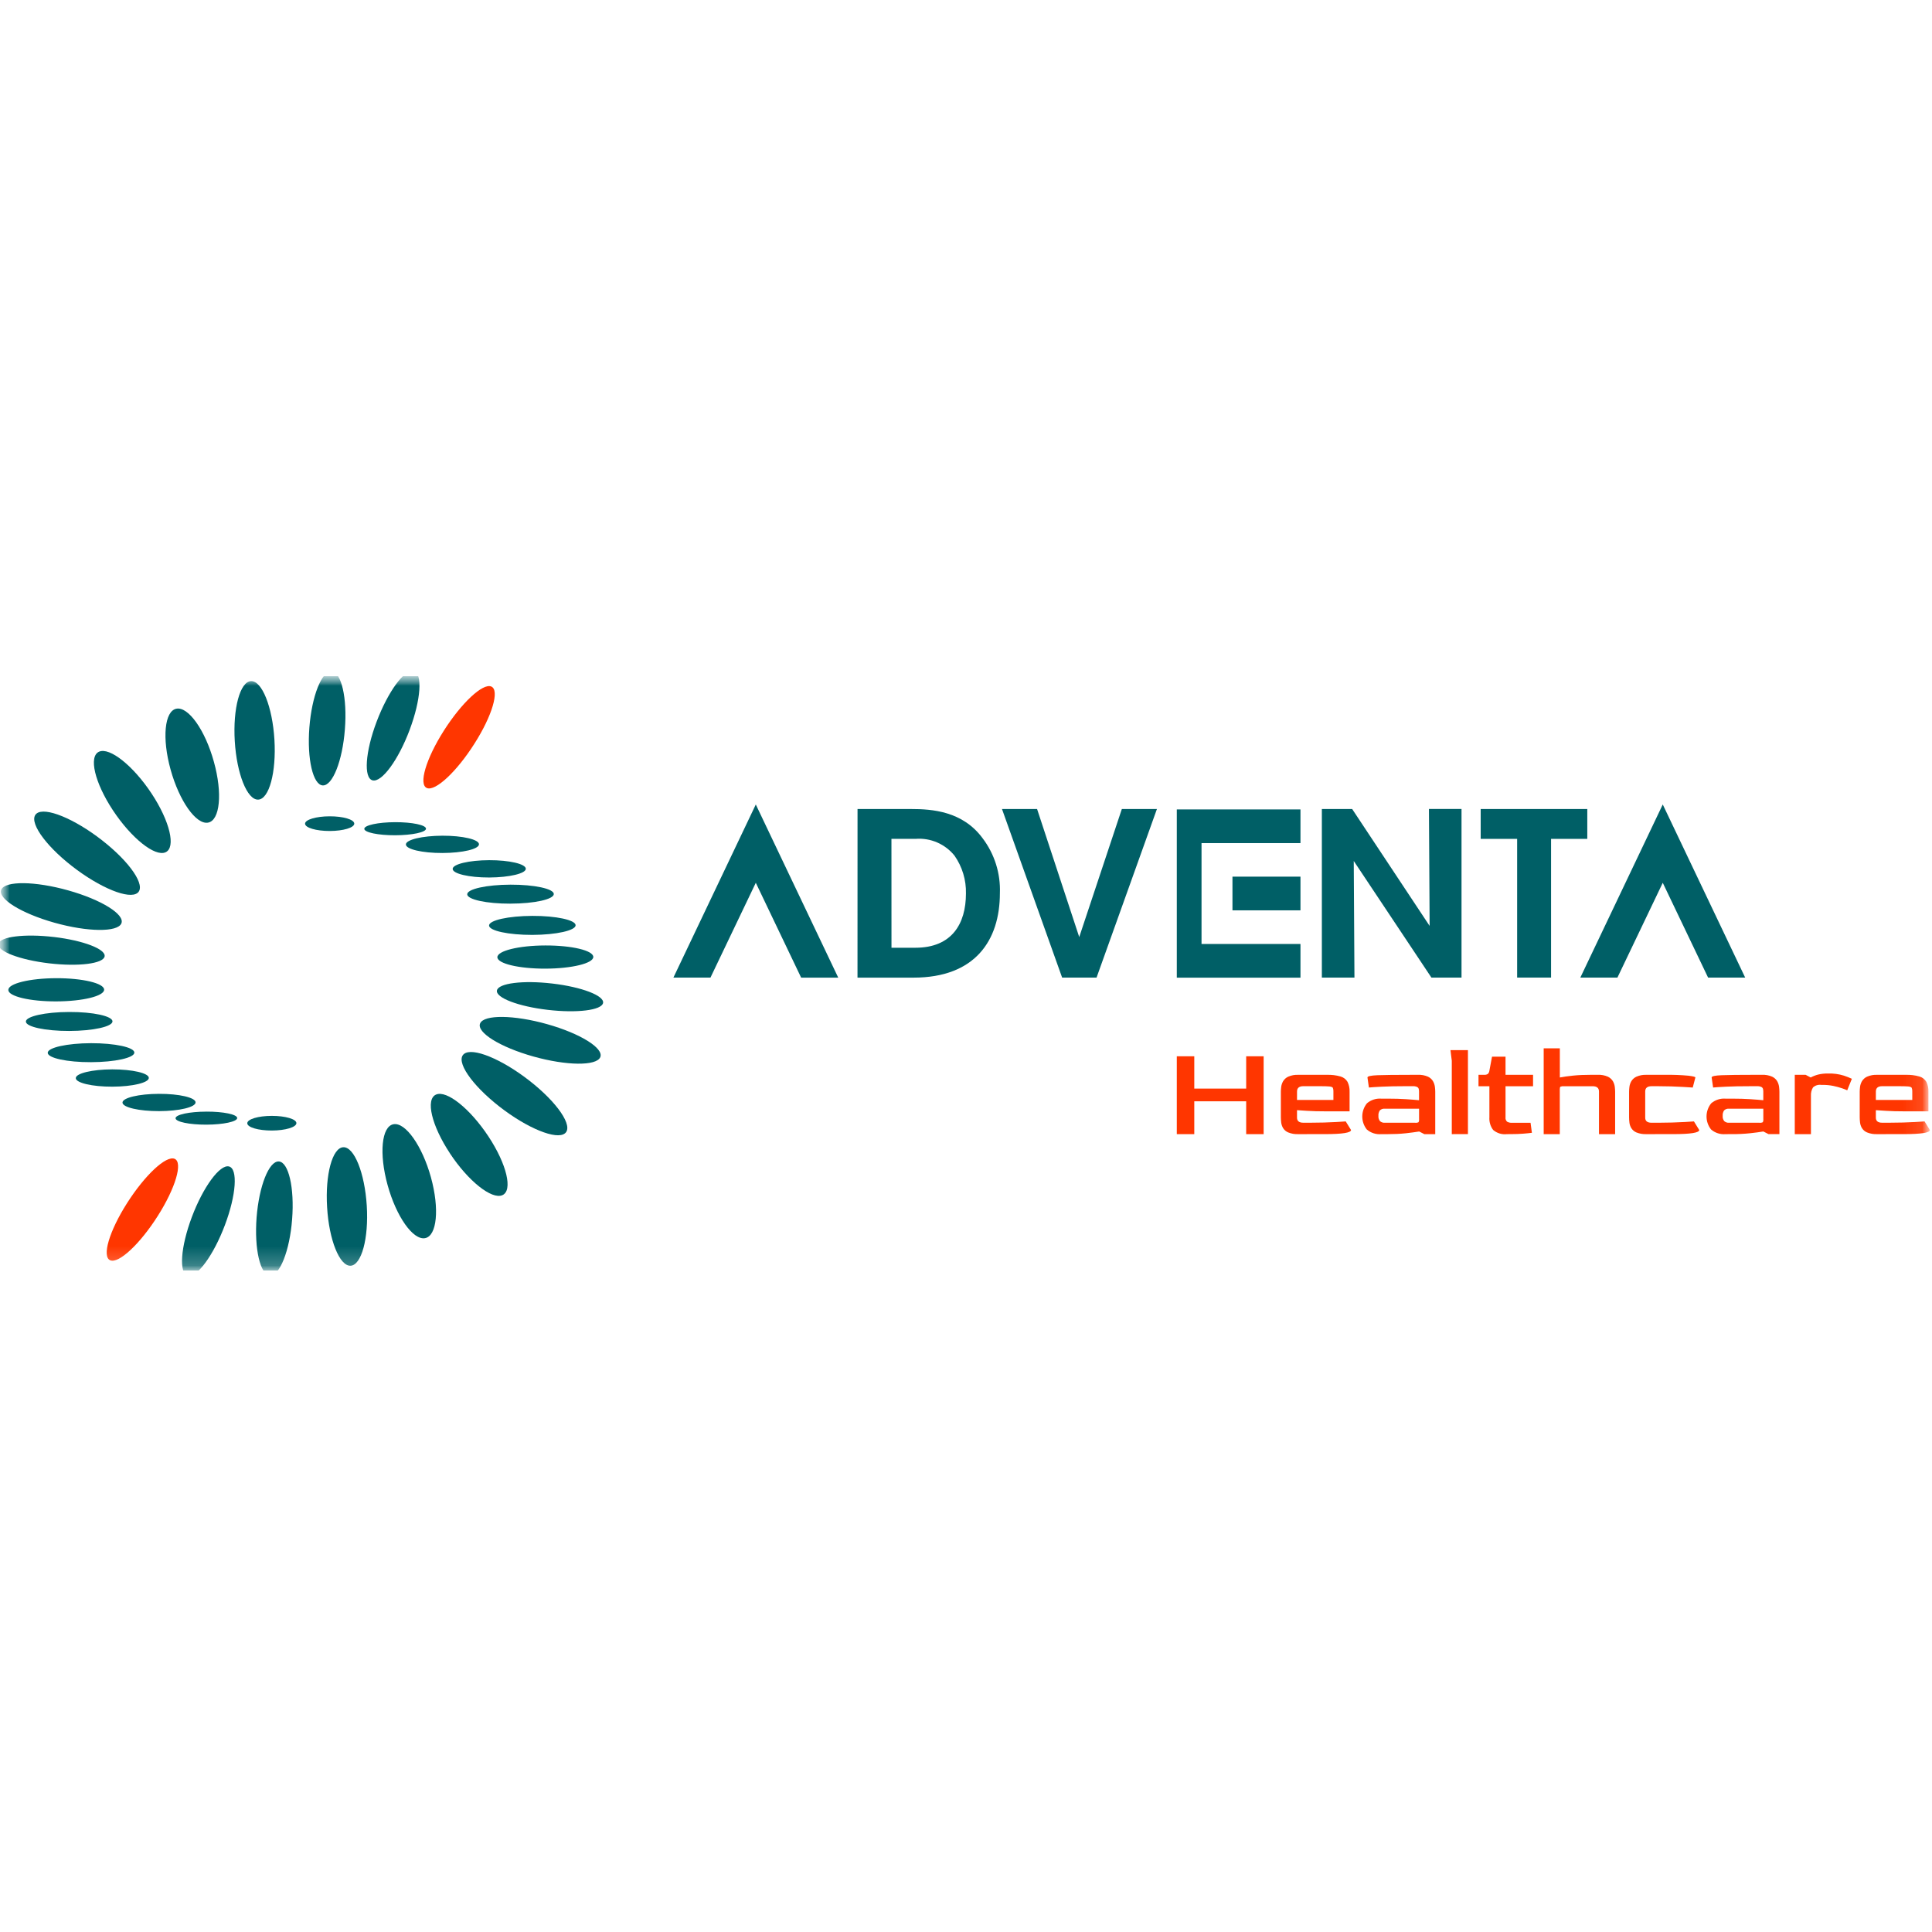 <svg width="100" height="100" viewBox="0 0 100 100" fill="none" xmlns="http://www.w3.org/2000/svg">
<g clip-path="url(#clip0_183_1505)">
<mask id="mask0_183_1505" style="mask-type:luminance" maskUnits="userSpaceOnUse" x="0" y="35" width="100" height="31">
<path d="M100 35H0V65.769H100V35Z" fill="white"/>
</mask>
<g mask="url(#mask0_183_1505)">
<mask id="mask1_183_1505" style="mask-type:luminance" maskUnits="userSpaceOnUse" x="-1" y="34" width="101" height="33">
<path d="M99.891 34.733H-0.085V66.036H99.891V34.733Z" fill="white"/>
</mask>
<g mask="url(#mask1_183_1505)">
<path d="M24.556 38.493C23.637 39.944 22.534 40.971 22.095 40.788C21.655 40.605 22.047 39.279 22.967 37.829C23.887 36.379 24.988 35.35 25.428 35.534C25.868 35.719 25.48 37.043 24.556 38.493Z" fill="#FF3600"/>
<path d="M21.203 37.779C20.617 39.34 19.758 40.509 19.285 40.391C18.813 40.272 18.904 38.914 19.494 37.354C20.083 35.795 20.94 34.623 21.411 34.739C21.883 34.855 21.789 36.216 21.203 37.777" fill="#005F66"/>
<path d="M17.851 37.751C17.728 39.379 17.213 40.677 16.707 40.653C16.201 40.628 15.887 39.286 16.013 37.657C16.14 36.028 16.651 34.73 17.16 34.755C17.668 34.781 17.98 36.123 17.851 37.751Z" fill="#005F66"/>
<path d="M14.204 38.282C14.307 39.974 13.93 41.367 13.363 41.388C12.796 41.41 12.254 40.055 12.152 38.363C12.049 36.67 12.426 35.277 12.994 35.255C13.561 35.233 14.101 36.589 14.204 38.282Z" fill="#005F66"/>
<path d="M11.07 39.427C11.525 41.055 11.387 42.466 10.769 42.579C10.151 42.692 9.282 41.465 8.83 39.835C8.378 38.206 8.516 36.795 9.134 36.682C9.752 36.568 10.621 37.797 11.07 39.427Z" fill="#005F66"/>
<path d="M7.848 41.076C8.795 42.512 9.117 43.873 8.566 44.115C8.015 44.356 6.798 43.382 5.848 41.946C4.898 40.509 4.578 39.147 5.13 38.906C5.682 38.666 6.898 39.638 7.848 41.076Z" fill="#005F66"/>
<path d="M5.292 43.501C6.74 44.632 7.561 45.846 7.125 46.212C6.69 46.578 5.168 45.956 3.719 44.825C2.271 43.694 1.452 42.478 1.888 42.113C2.324 41.748 3.846 42.369 5.293 43.501" fill="#005F66"/>
<path d="M3.53 46.086C5.247 46.568 6.479 47.334 6.282 47.796C6.085 48.259 4.536 48.242 2.817 47.759C1.098 47.276 -0.132 46.512 0.066 46.049C0.264 45.587 1.812 45.604 3.53 46.086" fill="#005F66"/>
<path d="M2.787 48.498C4.306 48.677 5.483 49.125 5.415 49.503C5.347 49.88 4.061 50.04 2.543 49.862C1.025 49.683 -0.151 49.235 -0.082 48.858C-0.013 48.48 1.269 48.321 2.79 48.499" fill="#005F66"/>
<path d="M2.907 50.631C4.276 50.628 5.39 50.893 5.39 51.225C5.39 51.557 4.282 51.827 2.915 51.832C1.548 51.837 0.429 51.571 0.429 51.239C0.429 50.907 1.537 50.636 2.91 50.631" fill="#005F66"/>
<path d="M3.58 52.38C4.817 52.375 5.819 52.593 5.823 52.865C5.827 53.136 4.82 53.359 3.582 53.362C2.345 53.365 1.345 53.148 1.339 52.878C1.333 52.608 2.341 52.383 3.58 52.38Z" fill="#005F66"/>
<path d="M4.711 53.995C5.949 53.993 6.952 54.209 6.954 54.481C6.956 54.753 5.95 54.974 4.713 54.978C3.476 54.983 2.473 54.765 2.47 54.494C2.467 54.223 3.473 53.999 4.711 53.995Z" fill="#005F66"/>
<path d="M5.809 55.35C6.857 55.35 7.701 55.545 7.703 55.792C7.705 56.039 6.86 56.243 5.815 56.246C4.771 56.249 3.923 56.05 3.923 55.803C3.923 55.556 4.767 55.354 5.809 55.35Z" fill="#005F66"/>
<path d="M8.231 56.617C9.276 56.613 10.123 56.811 10.123 57.059C10.123 57.307 9.279 57.509 8.237 57.512C7.196 57.515 6.344 57.317 6.34 57.07C6.336 56.823 7.184 56.62 8.229 56.617" fill="#005F66"/>
<path d="M10.68 57.537C11.562 57.533 12.277 57.683 12.277 57.869C12.277 58.055 11.564 58.209 10.682 58.212C9.8 58.215 9.087 58.065 9.087 57.879C9.087 57.693 9.799 57.539 10.68 57.538" fill="#005F66"/>
<path d="M14.068 57.757C14.773 57.757 15.342 57.924 15.342 58.133C15.342 58.342 14.775 58.514 14.073 58.516C13.371 58.518 12.799 58.351 12.799 58.139C12.799 57.928 13.366 57.758 14.068 57.757Z" fill="#005F66"/>
<path d="M6.576 62.274C7.499 60.823 8.598 59.796 9.038 59.98C9.477 60.163 9.086 61.489 8.166 62.938C7.246 64.387 6.147 65.417 5.705 65.232C5.262 65.047 5.653 63.724 6.576 62.274Z" fill="#FF3600"/>
<path d="M9.931 62.991C10.519 61.43 11.379 60.261 11.851 60.375C12.322 60.49 12.229 61.852 11.64 63.413C11.052 64.973 10.194 66.144 9.722 66.028C9.251 65.913 9.344 64.551 9.931 62.991Z" fill="#005F66"/>
<path d="M13.281 63.017C13.409 61.389 13.922 60.091 14.43 60.117C14.937 60.143 15.247 61.484 15.12 63.111C14.994 64.738 14.481 66.038 13.975 66.014C13.468 65.989 13.158 64.647 13.281 63.017Z" fill="#005F66"/>
<path d="M16.931 62.487C16.826 60.795 17.204 59.404 17.77 59.38C18.336 59.358 18.878 60.714 18.984 62.406C19.09 64.099 18.709 65.491 18.143 65.514C17.576 65.536 17.031 64.18 16.931 62.488" fill="#005F66"/>
<path d="M20.063 61.343C19.612 59.714 19.749 58.303 20.366 58.19C20.984 58.077 21.853 59.306 22.304 60.934C22.754 62.563 22.619 63.975 21.999 64.087C21.378 64.198 20.512 62.972 20.063 61.343Z" fill="#005F66"/>
<path d="M23.287 59.693C22.337 58.258 22.015 56.895 22.569 56.655C23.122 56.414 24.334 57.386 25.283 58.824C26.232 60.263 26.554 61.623 26.003 61.862C25.453 62.102 24.233 61.132 23.285 59.693" fill="#005F66"/>
<path d="M25.841 57.269C24.395 56.138 23.572 54.924 24.01 54.557C24.448 54.19 25.968 54.813 27.414 55.945C28.859 57.076 29.682 58.291 29.248 58.657C28.814 59.023 27.288 58.401 25.842 57.27" fill="#005F66"/>
<path d="M27.603 54.683C25.886 54.201 24.653 53.434 24.851 52.972C25.048 52.51 26.601 52.527 28.316 53.009C30.031 53.491 31.265 54.256 31.07 54.719C30.874 55.182 29.321 55.165 27.603 54.683Z" fill="#005F66"/>
<path d="M28.344 52.269C26.827 52.092 25.651 51.643 25.721 51.267C25.791 50.89 27.07 50.73 28.588 50.908C30.105 51.085 31.286 51.535 31.215 51.913C31.144 52.29 29.864 52.448 28.343 52.269" fill="#005F66"/>
<path d="M28.229 50.137C26.858 50.141 25.744 49.876 25.744 49.545C25.744 49.214 26.851 48.941 28.224 48.937C29.597 48.933 30.707 49.197 30.709 49.53C30.711 49.862 29.599 50.133 28.229 50.137Z" fill="#005F66"/>
<path d="M27.556 48.39C26.319 48.393 25.314 48.176 25.314 47.904C25.314 47.632 26.314 47.411 27.551 47.406C28.788 47.401 29.794 47.62 29.794 47.891C29.794 48.162 28.793 48.386 27.556 48.39Z" fill="#005F66"/>
<path d="M26.426 46.773C25.189 46.778 24.183 46.559 24.183 46.288C24.183 46.016 25.184 45.794 26.422 45.79C27.66 45.786 28.665 46.003 28.665 46.275C28.665 46.548 27.664 46.77 26.426 46.772" fill="#005F66"/>
<path d="M25.323 45.419C24.278 45.422 23.432 45.223 23.43 44.976C23.428 44.729 24.276 44.526 25.319 44.523C26.362 44.519 27.21 44.718 27.216 44.965C27.223 45.211 26.369 45.414 25.326 45.419" fill="#005F66"/>
<path d="M22.902 44.151C21.857 44.155 21.012 43.957 21.009 43.71C21.006 43.463 21.854 43.26 22.899 43.256C23.945 43.253 24.792 43.451 24.792 43.699C24.792 43.947 23.947 44.148 22.902 44.151Z" fill="#005F66"/>
<path d="M20.455 43.233C19.573 43.236 18.856 43.086 18.856 42.9C18.856 42.713 19.57 42.559 20.451 42.556C21.332 42.553 22.046 42.703 22.05 42.891C22.054 43.078 21.332 43.23 20.455 43.233Z" fill="#005F66"/>
<path d="M17.067 43.012C16.363 43.012 15.794 42.846 15.79 42.635C15.787 42.425 16.359 42.254 17.062 42.252C17.765 42.25 18.333 42.418 18.337 42.629C18.341 42.84 17.768 43.01 17.067 43.012Z" fill="#005F66"/>
<path d="M60.911 58.703V54.673H61.816V56.345H64.502V54.673H65.406V58.703H64.502V57.003H61.816V58.703L60.911 58.703Z" fill="#FF3600"/>
<path d="M67.202 58.703C67.022 58.712 66.842 58.681 66.674 58.613C66.565 58.567 66.473 58.488 66.411 58.387C66.359 58.299 66.326 58.201 66.314 58.099C66.303 58.008 66.298 57.916 66.297 57.825V56.51C66.298 56.426 66.304 56.343 66.314 56.26C66.327 56.157 66.36 56.058 66.411 55.968C66.473 55.863 66.567 55.779 66.678 55.728C66.843 55.657 67.022 55.624 67.202 55.633H68.675C68.915 55.625 69.154 55.653 69.385 55.718C69.537 55.761 69.667 55.86 69.748 55.996C69.825 56.155 69.862 56.331 69.854 56.509V57.523H68.655C68.245 57.523 67.91 57.514 67.651 57.496C67.394 57.477 67.22 57.466 67.133 57.462V57.838C67.129 58.021 67.238 58.113 67.463 58.112H67.812C68.059 58.112 68.299 58.109 68.534 58.102C68.769 58.095 68.986 58.086 69.182 58.075C69.378 58.064 69.536 58.053 69.655 58.044L69.929 58.489C69.929 58.631 69.479 58.702 68.579 58.702L67.202 58.703ZM67.133 56.934H69.017V56.496C69.022 56.431 69.011 56.365 68.987 56.304C68.966 56.267 68.905 56.245 68.805 56.235C68.702 56.226 68.533 56.221 68.292 56.221H67.463C67.243 56.221 67.134 56.313 67.134 56.496L67.133 56.934Z" fill="#FF3600"/>
<path d="M71.498 58.703C71.362 58.715 71.225 58.7 71.096 58.658C70.966 58.617 70.846 58.549 70.743 58.459C70.591 58.266 70.509 58.027 70.511 57.781C70.513 57.535 70.598 57.297 70.754 57.106C70.96 56.931 71.228 56.844 71.498 56.866H71.847C72.189 56.866 72.497 56.875 72.77 56.893C73.044 56.911 73.27 56.93 73.449 56.948V56.496C73.449 56.453 73.444 56.411 73.435 56.369C73.43 56.347 73.42 56.325 73.406 56.307C73.391 56.289 73.373 56.273 73.353 56.263C73.28 56.23 73.2 56.216 73.12 56.221H72.78C72.282 56.221 71.866 56.23 71.533 56.246C71.199 56.262 70.973 56.277 70.854 56.29L70.78 55.77C70.78 55.706 70.954 55.667 71.301 55.653C71.648 55.64 72.228 55.633 73.041 55.633H73.384C73.565 55.623 73.746 55.656 73.912 55.728C74.022 55.78 74.114 55.864 74.175 55.968C74.226 56.058 74.258 56.157 74.271 56.26C74.282 56.343 74.287 56.426 74.288 56.51V58.703H73.724L73.457 58.566C73.265 58.597 73.034 58.628 72.765 58.658C72.458 58.69 72.15 58.704 71.842 58.703H71.498ZM71.676 58.113H73.245C73.306 58.121 73.367 58.112 73.423 58.086C73.448 58.033 73.458 57.973 73.451 57.914V57.387H71.675C71.629 57.382 71.581 57.387 71.537 57.402C71.493 57.418 71.452 57.443 71.419 57.476C71.364 57.559 71.338 57.658 71.347 57.757C71.337 57.855 71.367 57.954 71.429 58.031C71.462 58.06 71.501 58.083 71.544 58.097C71.586 58.111 71.631 58.116 71.675 58.113" fill="#FF3600"/>
<path d="M75.144 58.703V54.904L75.076 54.355H75.98V58.7L75.144 58.703Z" fill="#FF3600"/>
<path d="M77.996 58.703C77.868 58.718 77.739 58.706 77.617 58.669C77.494 58.631 77.38 58.568 77.283 58.484C77.142 58.295 77.074 58.061 77.091 57.826V56.223H76.527V55.633H76.816C76.881 55.638 76.947 55.624 77.004 55.592C77.052 55.549 77.082 55.49 77.089 55.427L77.227 54.694H77.926V55.633H79.351V56.223H77.926V57.833C77.92 57.875 77.924 57.917 77.939 57.957C77.953 57.996 77.977 58.031 78.008 58.059C78.083 58.101 78.169 58.12 78.254 58.114H79.221L79.291 58.633C79.195 58.647 79.049 58.662 78.853 58.678C78.657 58.694 78.442 58.702 78.209 58.702L77.996 58.703Z" fill="#FF3600"/>
<path d="M79.901 58.703V54.262H80.737V55.77C80.929 55.733 81.159 55.701 81.429 55.673C81.699 55.645 82.007 55.632 82.352 55.632H82.695C82.876 55.623 83.056 55.656 83.222 55.728C83.332 55.78 83.424 55.864 83.487 55.968C83.537 56.058 83.569 56.157 83.582 56.26C83.592 56.343 83.598 56.426 83.599 56.51V58.703H82.763V56.498C82.763 56.315 82.653 56.223 82.434 56.223H80.94C80.883 56.218 80.826 56.226 80.772 56.247C80.747 56.263 80.734 56.305 80.734 56.374V58.704L79.901 58.703Z" fill="#FF3600"/>
<path d="M85.225 58.703C85.045 58.712 84.865 58.681 84.697 58.614C84.588 58.567 84.496 58.488 84.434 58.388C84.382 58.3 84.349 58.202 84.338 58.1C84.327 58.009 84.321 57.917 84.321 57.826V56.51C84.322 56.427 84.327 56.343 84.338 56.26C84.35 56.158 84.383 56.059 84.434 55.969C84.496 55.863 84.59 55.78 84.701 55.729C84.866 55.657 85.046 55.624 85.225 55.633H86.178C86.584 55.626 86.99 55.641 87.394 55.678C87.633 55.707 87.753 55.738 87.753 55.77L87.616 56.291C87.488 56.281 87.325 56.271 87.129 56.26C86.934 56.248 86.719 56.239 86.496 56.232C86.272 56.225 86.049 56.222 85.834 56.222H85.485C85.265 56.222 85.156 56.313 85.156 56.496V57.839C85.151 58.022 85.261 58.113 85.485 58.113H85.834C86.081 58.113 86.322 58.109 86.557 58.102C86.792 58.095 87.008 58.086 87.205 58.075C87.401 58.063 87.559 58.053 87.678 58.044L87.952 58.489C87.952 58.631 87.502 58.702 86.602 58.702L85.225 58.703Z" fill="#FF3600"/>
<path d="M89.317 58.703C89.181 58.715 89.044 58.7 88.915 58.658C88.785 58.617 88.665 58.549 88.562 58.459C88.41 58.266 88.328 58.027 88.33 57.781C88.332 57.535 88.417 57.297 88.573 57.106C88.779 56.931 89.047 56.844 89.317 56.866H89.666C90.008 56.866 90.316 56.875 90.589 56.893C90.862 56.911 91.089 56.93 91.268 56.948V56.496C91.268 56.453 91.263 56.411 91.254 56.369C91.249 56.347 91.239 56.325 91.224 56.307C91.21 56.289 91.192 56.273 91.172 56.263C91.098 56.23 91.018 56.216 90.938 56.222H90.596C90.097 56.222 89.682 56.23 89.349 56.246C89.015 56.262 88.789 56.277 88.67 56.29L88.594 55.769C88.594 55.705 88.768 55.666 89.115 55.653C89.463 55.639 90.043 55.632 90.856 55.632H91.198C91.379 55.623 91.56 55.656 91.726 55.728C91.836 55.779 91.928 55.863 91.99 55.968C92.04 56.058 92.073 56.157 92.085 56.259C92.096 56.342 92.101 56.426 92.102 56.509V58.702H91.538L91.27 58.565C91.079 58.597 90.848 58.628 90.579 58.657C90.272 58.689 89.964 58.704 89.656 58.702L89.317 58.703ZM89.495 58.113H91.064C91.125 58.121 91.186 58.112 91.242 58.086C91.267 58.033 91.277 57.973 91.269 57.914V57.387H89.495C89.448 57.382 89.401 57.387 89.356 57.402C89.312 57.418 89.272 57.443 89.238 57.476C89.183 57.559 89.158 57.658 89.166 57.757C89.156 57.855 89.186 57.954 89.248 58.031C89.281 58.06 89.321 58.083 89.363 58.097C89.405 58.111 89.45 58.117 89.495 58.113Z" fill="#FF3600"/>
<path d="M92.897 58.703V55.633H93.461L93.721 55.77C93.842 55.705 93.971 55.655 94.105 55.62C94.275 55.579 94.45 55.561 94.626 55.565C94.9 55.556 95.175 55.593 95.438 55.674C95.579 55.72 95.718 55.775 95.852 55.838L95.612 56.434C95.524 56.394 95.434 56.359 95.342 56.329C95.197 56.28 95.049 56.24 94.9 56.209C94.717 56.171 94.531 56.153 94.345 56.154H94.269C94.193 56.143 94.115 56.149 94.041 56.171C93.967 56.194 93.899 56.232 93.841 56.284C93.763 56.414 93.726 56.565 93.734 56.716V58.704L92.897 58.703Z" fill="#FF3600"/>
<path d="M97.163 58.703C96.983 58.712 96.802 58.681 96.635 58.613C96.526 58.567 96.434 58.488 96.372 58.387C96.32 58.299 96.287 58.201 96.275 58.099C96.264 58.008 96.259 57.916 96.258 57.825V56.51C96.259 56.426 96.265 56.343 96.275 56.26C96.288 56.157 96.321 56.058 96.372 55.968C96.434 55.863 96.527 55.779 96.639 55.728C96.804 55.657 96.983 55.624 97.163 55.633H98.636C98.876 55.625 99.115 55.653 99.346 55.718C99.498 55.761 99.628 55.86 99.709 55.996C99.786 56.155 99.823 56.331 99.815 56.509V57.523H98.616C98.206 57.523 97.871 57.514 97.612 57.496C97.355 57.477 97.181 57.466 97.094 57.462V57.838C97.089 58.021 97.199 58.113 97.423 58.112H97.773C98.019 58.112 98.26 58.109 98.496 58.102C98.731 58.095 98.947 58.086 99.143 58.075C99.339 58.064 99.497 58.053 99.616 58.044L99.89 58.489C99.89 58.631 99.44 58.702 98.54 58.702L97.163 58.703ZM97.094 56.934H98.979V56.496C98.984 56.431 98.973 56.365 98.949 56.304C98.927 56.268 98.868 56.245 98.766 56.235C98.665 56.226 98.495 56.221 98.254 56.221H97.424C97.205 56.221 97.095 56.313 97.095 56.496L97.094 56.934Z" fill="#FF3600"/>
<path d="M34.855 50.601L39.12 41.64L43.387 50.602H41.467L39.12 45.693L36.773 50.601H34.855Z" fill="#005F66"/>
<path d="M44.386 41.875H47.155C48.24 41.875 49.822 41.981 50.858 43.385C51.476 44.2 51.793 45.204 51.754 46.227C51.754 48.691 50.457 50.602 47.285 50.602H44.384L44.386 41.875ZM46.143 49.055H47.381C49.268 49.055 49.997 47.816 49.997 46.248C50.014 45.55 49.807 44.864 49.407 44.291C49.167 43.992 48.858 43.757 48.507 43.605C48.156 43.453 47.773 43.389 47.391 43.419H46.141L46.143 49.055Z" fill="#005F66"/>
<path d="M51.863 41.875H53.679L55.861 48.502L58.066 41.875H59.882L56.757 50.601H54.976L51.863 41.875Z" fill="#005F66"/>
<path d="M67.312 41.896V43.639H62.191V48.86H67.312V50.604H60.911V41.896H67.312ZM67.312 47.119H63.792V45.375H67.312V47.119Z" fill="#005F66"/>
<path d="M73.997 47.925L73.962 41.873H75.648V50.601H74.091L70.07 44.564L70.106 50.601H68.419V41.875H69.988L73.997 47.925Z" fill="#005F66"/>
<path d="M78.527 43.42H76.64V41.875H82.158V43.42H80.283V50.599H78.527V43.42Z" fill="#005F66"/>
<path d="M81.797 50.601L86.064 41.639L90.331 50.601H88.411L86.064 45.693L83.717 50.601H81.797Z" fill="#005F66"/>
</g>
</g>
</g>
<defs>
<clipPath id="clip0_183_1505">
<rect width="100" height="30.769" fill="white" transform="translate(0 35)"/>
</clipPath>
</defs>
</svg>
